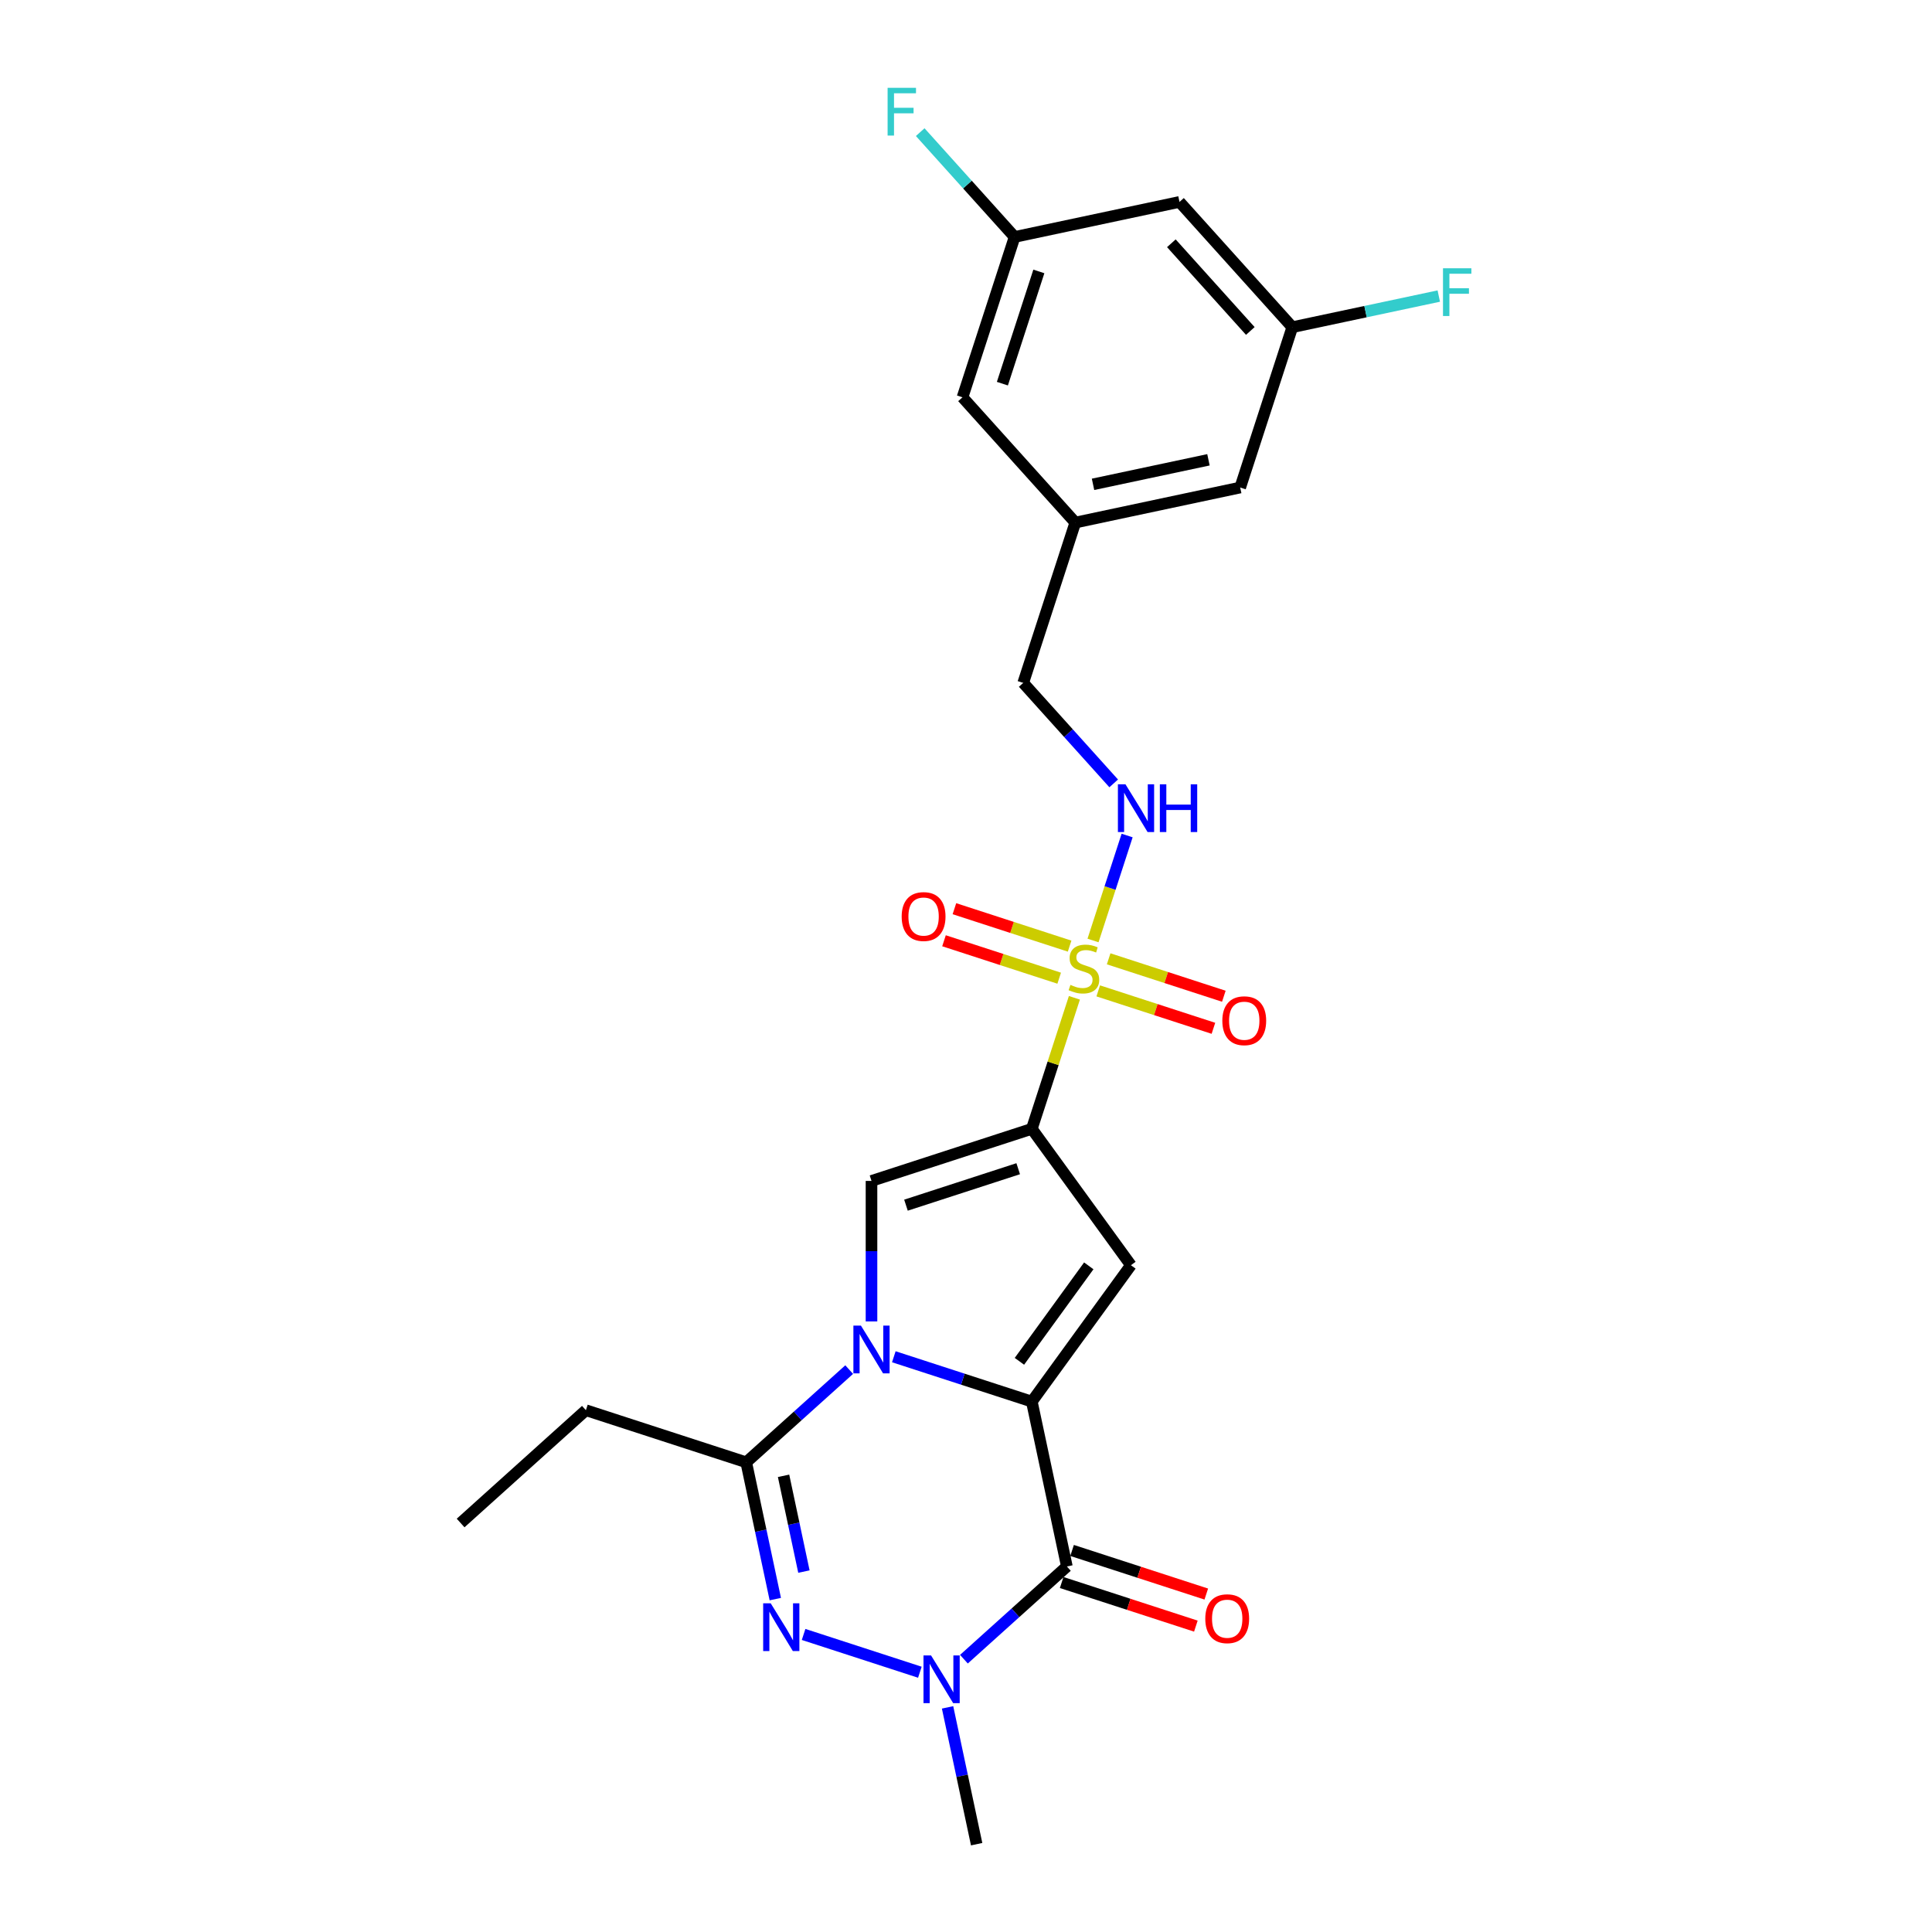 <?xml version='1.0' encoding='iso-8859-1'?>
<svg version='1.1' baseProfile='full'
              xmlns='http://www.w3.org/2000/svg'
                      xmlns:rdkit='http://www.rdkit.org/xml'
                      xmlns:xlink='http://www.w3.org/1999/xlink'
                  xml:space='preserve'
width='1000px' height='1000px' viewBox='0 0 1000 1000'>
<!-- END OF HEADER -->
<rect style='opacity:1.0;fill:#FFFFFF;stroke:none' width='1000' height='1000' x='0' y='0'> </rect>
<path class='bond-0' d='M 534.072,725.463 L 498.356,713.858' style='fill:none;fill-rule:evenodd;stroke:#000000;stroke-width:6px;stroke-linecap:butt;stroke-linejoin:miter;stroke-opacity:1' />
<path class='bond-0' d='M 498.356,713.858 L 462.64,702.253' style='fill:none;fill-rule:evenodd;stroke:#0000FF;stroke-width:6px;stroke-linecap:butt;stroke-linejoin:miter;stroke-opacity:1' />
<path class='bond-3' d='M 534.072,725.463 L 552.213,810.811' style='fill:none;fill-rule:evenodd;stroke:#000000;stroke-width:6px;stroke-linecap:butt;stroke-linejoin:miter;stroke-opacity:1' />
<path class='bond-4' d='M 534.072,725.463 L 585.359,654.871' style='fill:none;fill-rule:evenodd;stroke:#000000;stroke-width:6px;stroke-linecap:butt;stroke-linejoin:miter;stroke-opacity:1' />
<path class='bond-4' d='M 527.647,704.616 L 563.548,655.203' style='fill:none;fill-rule:evenodd;stroke:#000000;stroke-width:6px;stroke-linecap:butt;stroke-linejoin:miter;stroke-opacity:1' />
<path class='bond-7' d='M 451.087,683.962 L 451.087,647.603' style='fill:none;fill-rule:evenodd;stroke:#0000FF;stroke-width:6px;stroke-linecap:butt;stroke-linejoin:miter;stroke-opacity:1' />
<path class='bond-7' d='M 451.087,647.603 L 451.087,611.244' style='fill:none;fill-rule:evenodd;stroke:#000000;stroke-width:6px;stroke-linecap:butt;stroke-linejoin:miter;stroke-opacity:1' />
<path class='bond-8' d='M 439.534,708.901 L 412.889,732.893' style='fill:none;fill-rule:evenodd;stroke:#0000FF;stroke-width:6px;stroke-linecap:butt;stroke-linejoin:miter;stroke-opacity:1' />
<path class='bond-8' d='M 412.889,732.893 L 386.244,756.884' style='fill:none;fill-rule:evenodd;stroke:#000000;stroke-width:6px;stroke-linecap:butt;stroke-linejoin:miter;stroke-opacity:1' />
<path class='bond-1' d='M 534.072,584.28 L 585.359,654.871' style='fill:none;fill-rule:evenodd;stroke:#000000;stroke-width:6px;stroke-linecap:butt;stroke-linejoin:miter;stroke-opacity:1' />
<path class='bond-2' d='M 534.072,584.28 L 545.09,550.37' style='fill:none;fill-rule:evenodd;stroke:#000000;stroke-width:6px;stroke-linecap:butt;stroke-linejoin:miter;stroke-opacity:1' />
<path class='bond-2' d='M 545.09,550.37 L 556.108,516.46' style='fill:none;fill-rule:evenodd;stroke:#CCCC00;stroke-width:6px;stroke-linecap:butt;stroke-linejoin:miter;stroke-opacity:1' />
<path class='bond-26' d='M 534.072,584.28 L 451.087,611.244' style='fill:none;fill-rule:evenodd;stroke:#000000;stroke-width:6px;stroke-linecap:butt;stroke-linejoin:miter;stroke-opacity:1' />
<path class='bond-26' d='M 527.017,604.922 L 468.927,623.796' style='fill:none;fill-rule:evenodd;stroke:#000000;stroke-width:6px;stroke-linecap:butt;stroke-linejoin:miter;stroke-opacity:1' />
<path class='bond-9' d='M 565.747,486.793 L 574.573,459.63' style='fill:none;fill-rule:evenodd;stroke:#CCCC00;stroke-width:6px;stroke-linecap:butt;stroke-linejoin:miter;stroke-opacity:1' />
<path class='bond-9' d='M 574.573,459.63 L 583.399,432.466' style='fill:none;fill-rule:evenodd;stroke:#0000FF;stroke-width:6px;stroke-linecap:butt;stroke-linejoin:miter;stroke-opacity:1' />
<path class='bond-10' d='M 568.443,512.877 L 598.254,522.563' style='fill:none;fill-rule:evenodd;stroke:#CCCC00;stroke-width:6px;stroke-linecap:butt;stroke-linejoin:miter;stroke-opacity:1' />
<path class='bond-10' d='M 598.254,522.563 L 628.065,532.249' style='fill:none;fill-rule:evenodd;stroke:#FF0000;stroke-width:6px;stroke-linecap:butt;stroke-linejoin:miter;stroke-opacity:1' />
<path class='bond-10' d='M 573.836,496.28 L 603.647,505.966' style='fill:none;fill-rule:evenodd;stroke:#CCCC00;stroke-width:6px;stroke-linecap:butt;stroke-linejoin:miter;stroke-opacity:1' />
<path class='bond-10' d='M 603.647,505.966 L 633.458,515.652' style='fill:none;fill-rule:evenodd;stroke:#FF0000;stroke-width:6px;stroke-linecap:butt;stroke-linejoin:miter;stroke-opacity:1' />
<path class='bond-11' d='M 553.628,489.714 L 523.817,480.028' style='fill:none;fill-rule:evenodd;stroke:#CCCC00;stroke-width:6px;stroke-linecap:butt;stroke-linejoin:miter;stroke-opacity:1' />
<path class='bond-11' d='M 523.817,480.028 L 494.006,470.341' style='fill:none;fill-rule:evenodd;stroke:#FF0000;stroke-width:6px;stroke-linecap:butt;stroke-linejoin:miter;stroke-opacity:1' />
<path class='bond-11' d='M 548.235,506.311 L 518.424,496.625' style='fill:none;fill-rule:evenodd;stroke:#CCCC00;stroke-width:6px;stroke-linecap:butt;stroke-linejoin:miter;stroke-opacity:1' />
<path class='bond-11' d='M 518.424,496.625 L 488.613,486.938' style='fill:none;fill-rule:evenodd;stroke:#FF0000;stroke-width:6px;stroke-linecap:butt;stroke-linejoin:miter;stroke-opacity:1' />
<path class='bond-6' d='M 552.213,810.811 L 525.568,834.803' style='fill:none;fill-rule:evenodd;stroke:#000000;stroke-width:6px;stroke-linecap:butt;stroke-linejoin:miter;stroke-opacity:1' />
<path class='bond-6' d='M 525.568,834.803 L 498.923,858.795' style='fill:none;fill-rule:evenodd;stroke:#0000FF;stroke-width:6px;stroke-linecap:butt;stroke-linejoin:miter;stroke-opacity:1' />
<path class='bond-12' d='M 549.517,819.11 L 584.247,830.394' style='fill:none;fill-rule:evenodd;stroke:#000000;stroke-width:6px;stroke-linecap:butt;stroke-linejoin:miter;stroke-opacity:1' />
<path class='bond-12' d='M 584.247,830.394 L 618.977,841.679' style='fill:none;fill-rule:evenodd;stroke:#FF0000;stroke-width:6px;stroke-linecap:butt;stroke-linejoin:miter;stroke-opacity:1' />
<path class='bond-12' d='M 554.91,802.513 L 589.64,813.797' style='fill:none;fill-rule:evenodd;stroke:#000000;stroke-width:6px;stroke-linecap:butt;stroke-linejoin:miter;stroke-opacity:1' />
<path class='bond-12' d='M 589.64,813.797 L 624.37,825.082' style='fill:none;fill-rule:evenodd;stroke:#FF0000;stroke-width:6px;stroke-linecap:butt;stroke-linejoin:miter;stroke-opacity:1' />
<path class='bond-5' d='M 415.938,845.987 L 476.121,865.542' style='fill:none;fill-rule:evenodd;stroke:#0000FF;stroke-width:6px;stroke-linecap:butt;stroke-linejoin:miter;stroke-opacity:1' />
<path class='bond-25' d='M 401.295,827.696 L 393.769,792.29' style='fill:none;fill-rule:evenodd;stroke:#0000FF;stroke-width:6px;stroke-linecap:butt;stroke-linejoin:miter;stroke-opacity:1' />
<path class='bond-25' d='M 393.769,792.29 L 386.244,756.884' style='fill:none;fill-rule:evenodd;stroke:#000000;stroke-width:6px;stroke-linecap:butt;stroke-linejoin:miter;stroke-opacity:1' />
<path class='bond-25' d='M 416.107,813.446 L 410.839,788.662' style='fill:none;fill-rule:evenodd;stroke:#0000FF;stroke-width:6px;stroke-linecap:butt;stroke-linejoin:miter;stroke-opacity:1' />
<path class='bond-25' d='M 410.839,788.662 L 405.571,763.878' style='fill:none;fill-rule:evenodd;stroke:#000000;stroke-width:6px;stroke-linecap:butt;stroke-linejoin:miter;stroke-opacity:1' />
<path class='bond-20' d='M 490.46,883.733 L 497.986,919.139' style='fill:none;fill-rule:evenodd;stroke:#0000FF;stroke-width:6px;stroke-linecap:butt;stroke-linejoin:miter;stroke-opacity:1' />
<path class='bond-20' d='M 497.986,919.139 L 505.511,954.545' style='fill:none;fill-rule:evenodd;stroke:#000000;stroke-width:6px;stroke-linecap:butt;stroke-linejoin:miter;stroke-opacity:1' />
<path class='bond-21' d='M 386.244,756.884 L 303.259,729.921' style='fill:none;fill-rule:evenodd;stroke:#000000;stroke-width:6px;stroke-linecap:butt;stroke-linejoin:miter;stroke-opacity:1' />
<path class='bond-17' d='M 576.446,405.48 L 553.03,379.473' style='fill:none;fill-rule:evenodd;stroke:#0000FF;stroke-width:6px;stroke-linecap:butt;stroke-linejoin:miter;stroke-opacity:1' />
<path class='bond-17' d='M 553.03,379.473 L 529.614,353.467' style='fill:none;fill-rule:evenodd;stroke:#000000;stroke-width:6px;stroke-linecap:butt;stroke-linejoin:miter;stroke-opacity:1' />
<path class='bond-13' d='M 610.504,104.512 L 668.889,169.355' style='fill:none;fill-rule:evenodd;stroke:#000000;stroke-width:6px;stroke-linecap:butt;stroke-linejoin:miter;stroke-opacity:1' />
<path class='bond-13' d='M 606.293,125.916 L 647.163,171.306' style='fill:none;fill-rule:evenodd;stroke:#000000;stroke-width:6px;stroke-linecap:butt;stroke-linejoin:miter;stroke-opacity:1' />
<path class='bond-27' d='M 610.504,104.512 L 525.155,122.653' style='fill:none;fill-rule:evenodd;stroke:#000000;stroke-width:6px;stroke-linecap:butt;stroke-linejoin:miter;stroke-opacity:1' />
<path class='bond-14' d='M 525.155,122.653 L 498.192,205.638' style='fill:none;fill-rule:evenodd;stroke:#000000;stroke-width:6px;stroke-linecap:butt;stroke-linejoin:miter;stroke-opacity:1' />
<path class='bond-14' d='M 537.708,140.494 L 518.833,198.583' style='fill:none;fill-rule:evenodd;stroke:#000000;stroke-width:6px;stroke-linecap:butt;stroke-linejoin:miter;stroke-opacity:1' />
<path class='bond-22' d='M 525.155,122.653 L 500.727,95.523' style='fill:none;fill-rule:evenodd;stroke:#000000;stroke-width:6px;stroke-linecap:butt;stroke-linejoin:miter;stroke-opacity:1' />
<path class='bond-22' d='M 500.727,95.523 L 476.298,68.392' style='fill:none;fill-rule:evenodd;stroke:#33CCCC;stroke-width:6px;stroke-linecap:butt;stroke-linejoin:miter;stroke-opacity:1' />
<path class='bond-15' d='M 668.889,169.355 L 641.926,252.34' style='fill:none;fill-rule:evenodd;stroke:#000000;stroke-width:6px;stroke-linecap:butt;stroke-linejoin:miter;stroke-opacity:1' />
<path class='bond-23' d='M 668.889,169.355 L 706.799,161.297' style='fill:none;fill-rule:evenodd;stroke:#000000;stroke-width:6px;stroke-linecap:butt;stroke-linejoin:miter;stroke-opacity:1' />
<path class='bond-23' d='M 706.799,161.297 L 744.71,153.239' style='fill:none;fill-rule:evenodd;stroke:#33CCCC;stroke-width:6px;stroke-linecap:butt;stroke-linejoin:miter;stroke-opacity:1' />
<path class='bond-16' d='M 556.577,270.482 L 529.614,353.467' style='fill:none;fill-rule:evenodd;stroke:#000000;stroke-width:6px;stroke-linecap:butt;stroke-linejoin:miter;stroke-opacity:1' />
<path class='bond-18' d='M 556.577,270.482 L 498.192,205.638' style='fill:none;fill-rule:evenodd;stroke:#000000;stroke-width:6px;stroke-linecap:butt;stroke-linejoin:miter;stroke-opacity:1' />
<path class='bond-19' d='M 556.577,270.482 L 641.926,252.34' style='fill:none;fill-rule:evenodd;stroke:#000000;stroke-width:6px;stroke-linecap:butt;stroke-linejoin:miter;stroke-opacity:1' />
<path class='bond-19' d='M 565.751,250.691 L 625.495,237.992' style='fill:none;fill-rule:evenodd;stroke:#000000;stroke-width:6px;stroke-linecap:butt;stroke-linejoin:miter;stroke-opacity:1' />
<path class='bond-24' d='M 303.259,729.921 L 238.415,788.306' style='fill:none;fill-rule:evenodd;stroke:#000000;stroke-width:6px;stroke-linecap:butt;stroke-linejoin:miter;stroke-opacity:1' />
<path  class='atom-1' d='M 445.625 686.144
L 453.722 699.232
Q 454.525 700.523, 455.816 702.862
Q 457.108 705.2, 457.177 705.34
L 457.177 686.144
L 460.458 686.144
L 460.458 710.854
L 457.073 710.854
L 448.382 696.545
Q 447.37 694.869, 446.288 692.95
Q 445.241 691.03, 444.927 690.437
L 444.927 710.854
L 441.716 710.854
L 441.716 686.144
L 445.625 686.144
' fill='#0000FF'/>
<path  class='atom-3' d='M 554.055 509.776
Q 554.334 509.881, 555.486 510.37
Q 556.638 510.858, 557.894 511.173
Q 559.186 511.452, 560.442 511.452
Q 562.781 511.452, 564.142 510.335
Q 565.503 509.183, 565.503 507.194
Q 565.503 505.832, 564.805 504.995
Q 564.142 504.157, 563.095 503.703
Q 562.048 503.25, 560.302 502.726
Q 558.104 502.063, 556.777 501.435
Q 555.486 500.807, 554.544 499.48
Q 553.636 498.154, 553.636 495.92
Q 553.636 492.814, 555.73 490.894
Q 557.859 488.975, 562.048 488.975
Q 564.91 488.975, 568.155 490.336
L 567.353 493.023
Q 564.386 491.802, 562.152 491.802
Q 559.744 491.802, 558.418 492.814
Q 557.091 493.791, 557.126 495.501
Q 557.126 496.828, 557.79 497.63
Q 558.488 498.433, 559.465 498.887
Q 560.477 499.341, 562.152 499.864
Q 564.386 500.562, 565.712 501.26
Q 567.039 501.958, 567.981 503.389
Q 568.958 504.785, 568.958 507.194
Q 568.958 510.614, 566.655 512.464
Q 564.386 514.279, 560.582 514.279
Q 558.383 514.279, 556.708 513.79
Q 555.067 513.336, 553.113 512.534
L 554.055 509.776
' fill='#CCCC00'/>
<path  class='atom-6' d='M 398.923 829.878
L 407.02 842.966
Q 407.823 844.258, 409.114 846.596
Q 410.406 848.934, 410.475 849.074
L 410.475 829.878
L 413.756 829.878
L 413.756 854.589
L 410.371 854.589
L 401.68 840.279
Q 400.668 838.603, 399.586 836.684
Q 398.539 834.764, 398.225 834.171
L 398.225 854.589
L 395.014 854.589
L 395.014 829.878
L 398.923 829.878
' fill='#0000FF'/>
<path  class='atom-7' d='M 481.908 856.841
L 490.005 869.93
Q 490.808 871.221, 492.099 873.559
Q 493.391 875.898, 493.46 876.038
L 493.46 856.841
L 496.741 856.841
L 496.741 881.552
L 493.356 881.552
L 484.665 867.242
Q 483.653 865.567, 482.571 863.647
Q 481.524 861.728, 481.21 861.134
L 481.21 881.552
L 477.999 881.552
L 477.999 856.841
L 481.908 856.841
' fill='#0000FF'/>
<path  class='atom-10' d='M 582.537 405.955
L 590.634 419.043
Q 591.437 420.335, 592.728 422.673
Q 594.019 425.011, 594.089 425.151
L 594.089 405.955
L 597.37 405.955
L 597.37 430.666
L 593.985 430.666
L 585.294 416.356
Q 584.282 414.68, 583.2 412.761
Q 582.153 410.841, 581.839 410.248
L 581.839 430.666
L 578.628 430.666
L 578.628 405.955
L 582.537 405.955
' fill='#0000FF'/>
<path  class='atom-10' d='M 600.337 405.955
L 603.687 405.955
L 603.687 416.46
L 616.322 416.46
L 616.322 405.955
L 619.673 405.955
L 619.673 430.666
L 616.322 430.666
L 616.322 419.253
L 603.687 419.253
L 603.687 430.666
L 600.337 430.666
L 600.337 405.955
' fill='#0000FF'/>
<path  class='atom-11' d='M 632.677 528.328
Q 632.677 522.395, 635.609 519.079
Q 638.541 515.764, 644.02 515.764
Q 649.5 515.764, 652.432 519.079
Q 655.364 522.395, 655.364 528.328
Q 655.364 534.332, 652.397 537.752
Q 649.43 541.138, 644.02 541.138
Q 638.576 541.138, 635.609 537.752
Q 632.677 534.367, 632.677 528.328
M 644.02 538.345
Q 647.79 538.345, 649.814 535.832
Q 651.873 533.285, 651.873 528.328
Q 651.873 523.477, 649.814 521.034
Q 647.79 518.556, 644.02 518.556
Q 640.251 518.556, 638.192 520.999
Q 636.167 523.442, 636.167 528.328
Q 636.167 533.319, 638.192 535.832
Q 640.251 538.345, 644.02 538.345
' fill='#FF0000'/>
<path  class='atom-12' d='M 466.707 474.402
Q 466.707 468.468, 469.639 465.152
Q 472.571 461.837, 478.05 461.837
Q 483.53 461.837, 486.462 465.152
Q 489.394 468.468, 489.394 474.402
Q 489.394 480.405, 486.427 483.825
Q 483.46 487.211, 478.05 487.211
Q 472.606 487.211, 469.639 483.825
Q 466.707 480.44, 466.707 474.402
M 478.05 484.419
Q 481.82 484.419, 483.844 481.906
Q 485.903 479.358, 485.903 474.402
Q 485.903 469.55, 483.844 467.107
Q 481.82 464.629, 478.05 464.629
Q 474.281 464.629, 472.222 467.072
Q 470.197 469.515, 470.197 474.402
Q 470.197 479.393, 472.222 481.906
Q 474.281 484.419, 478.05 484.419
' fill='#FF0000'/>
<path  class='atom-13' d='M 623.855 837.845
Q 623.855 831.911, 626.787 828.595
Q 629.719 825.28, 635.198 825.28
Q 640.678 825.28, 643.61 828.595
Q 646.542 831.911, 646.542 837.845
Q 646.542 843.848, 643.575 847.268
Q 640.608 850.654, 635.198 850.654
Q 629.754 850.654, 626.787 847.268
Q 623.855 843.883, 623.855 837.845
M 635.198 847.862
Q 638.968 847.862, 640.992 845.349
Q 643.051 842.801, 643.051 837.845
Q 643.051 832.993, 640.992 830.55
Q 638.968 828.072, 635.198 828.072
Q 631.429 828.072, 629.37 830.515
Q 627.345 832.958, 627.345 837.845
Q 627.345 842.836, 629.37 845.349
Q 631.429 847.862, 635.198 847.862
' fill='#FF0000'/>
<path  class='atom-23' d='M 459.423 45.455
L 474.117 45.455
L 474.117 48.282
L 462.739 48.282
L 462.739 55.786
L 472.86 55.786
L 472.86 58.648
L 462.739 58.648
L 462.739 70.165
L 459.423 70.165
L 459.423 45.455
' fill='#33CCCC'/>
<path  class='atom-24' d='M 746.891 138.859
L 761.585 138.859
L 761.585 141.686
L 750.207 141.686
L 750.207 149.19
L 760.328 149.19
L 760.328 152.052
L 750.207 152.052
L 750.207 163.569
L 746.891 163.569
L 746.891 138.859
' fill='#33CCCC'/>
</svg>
